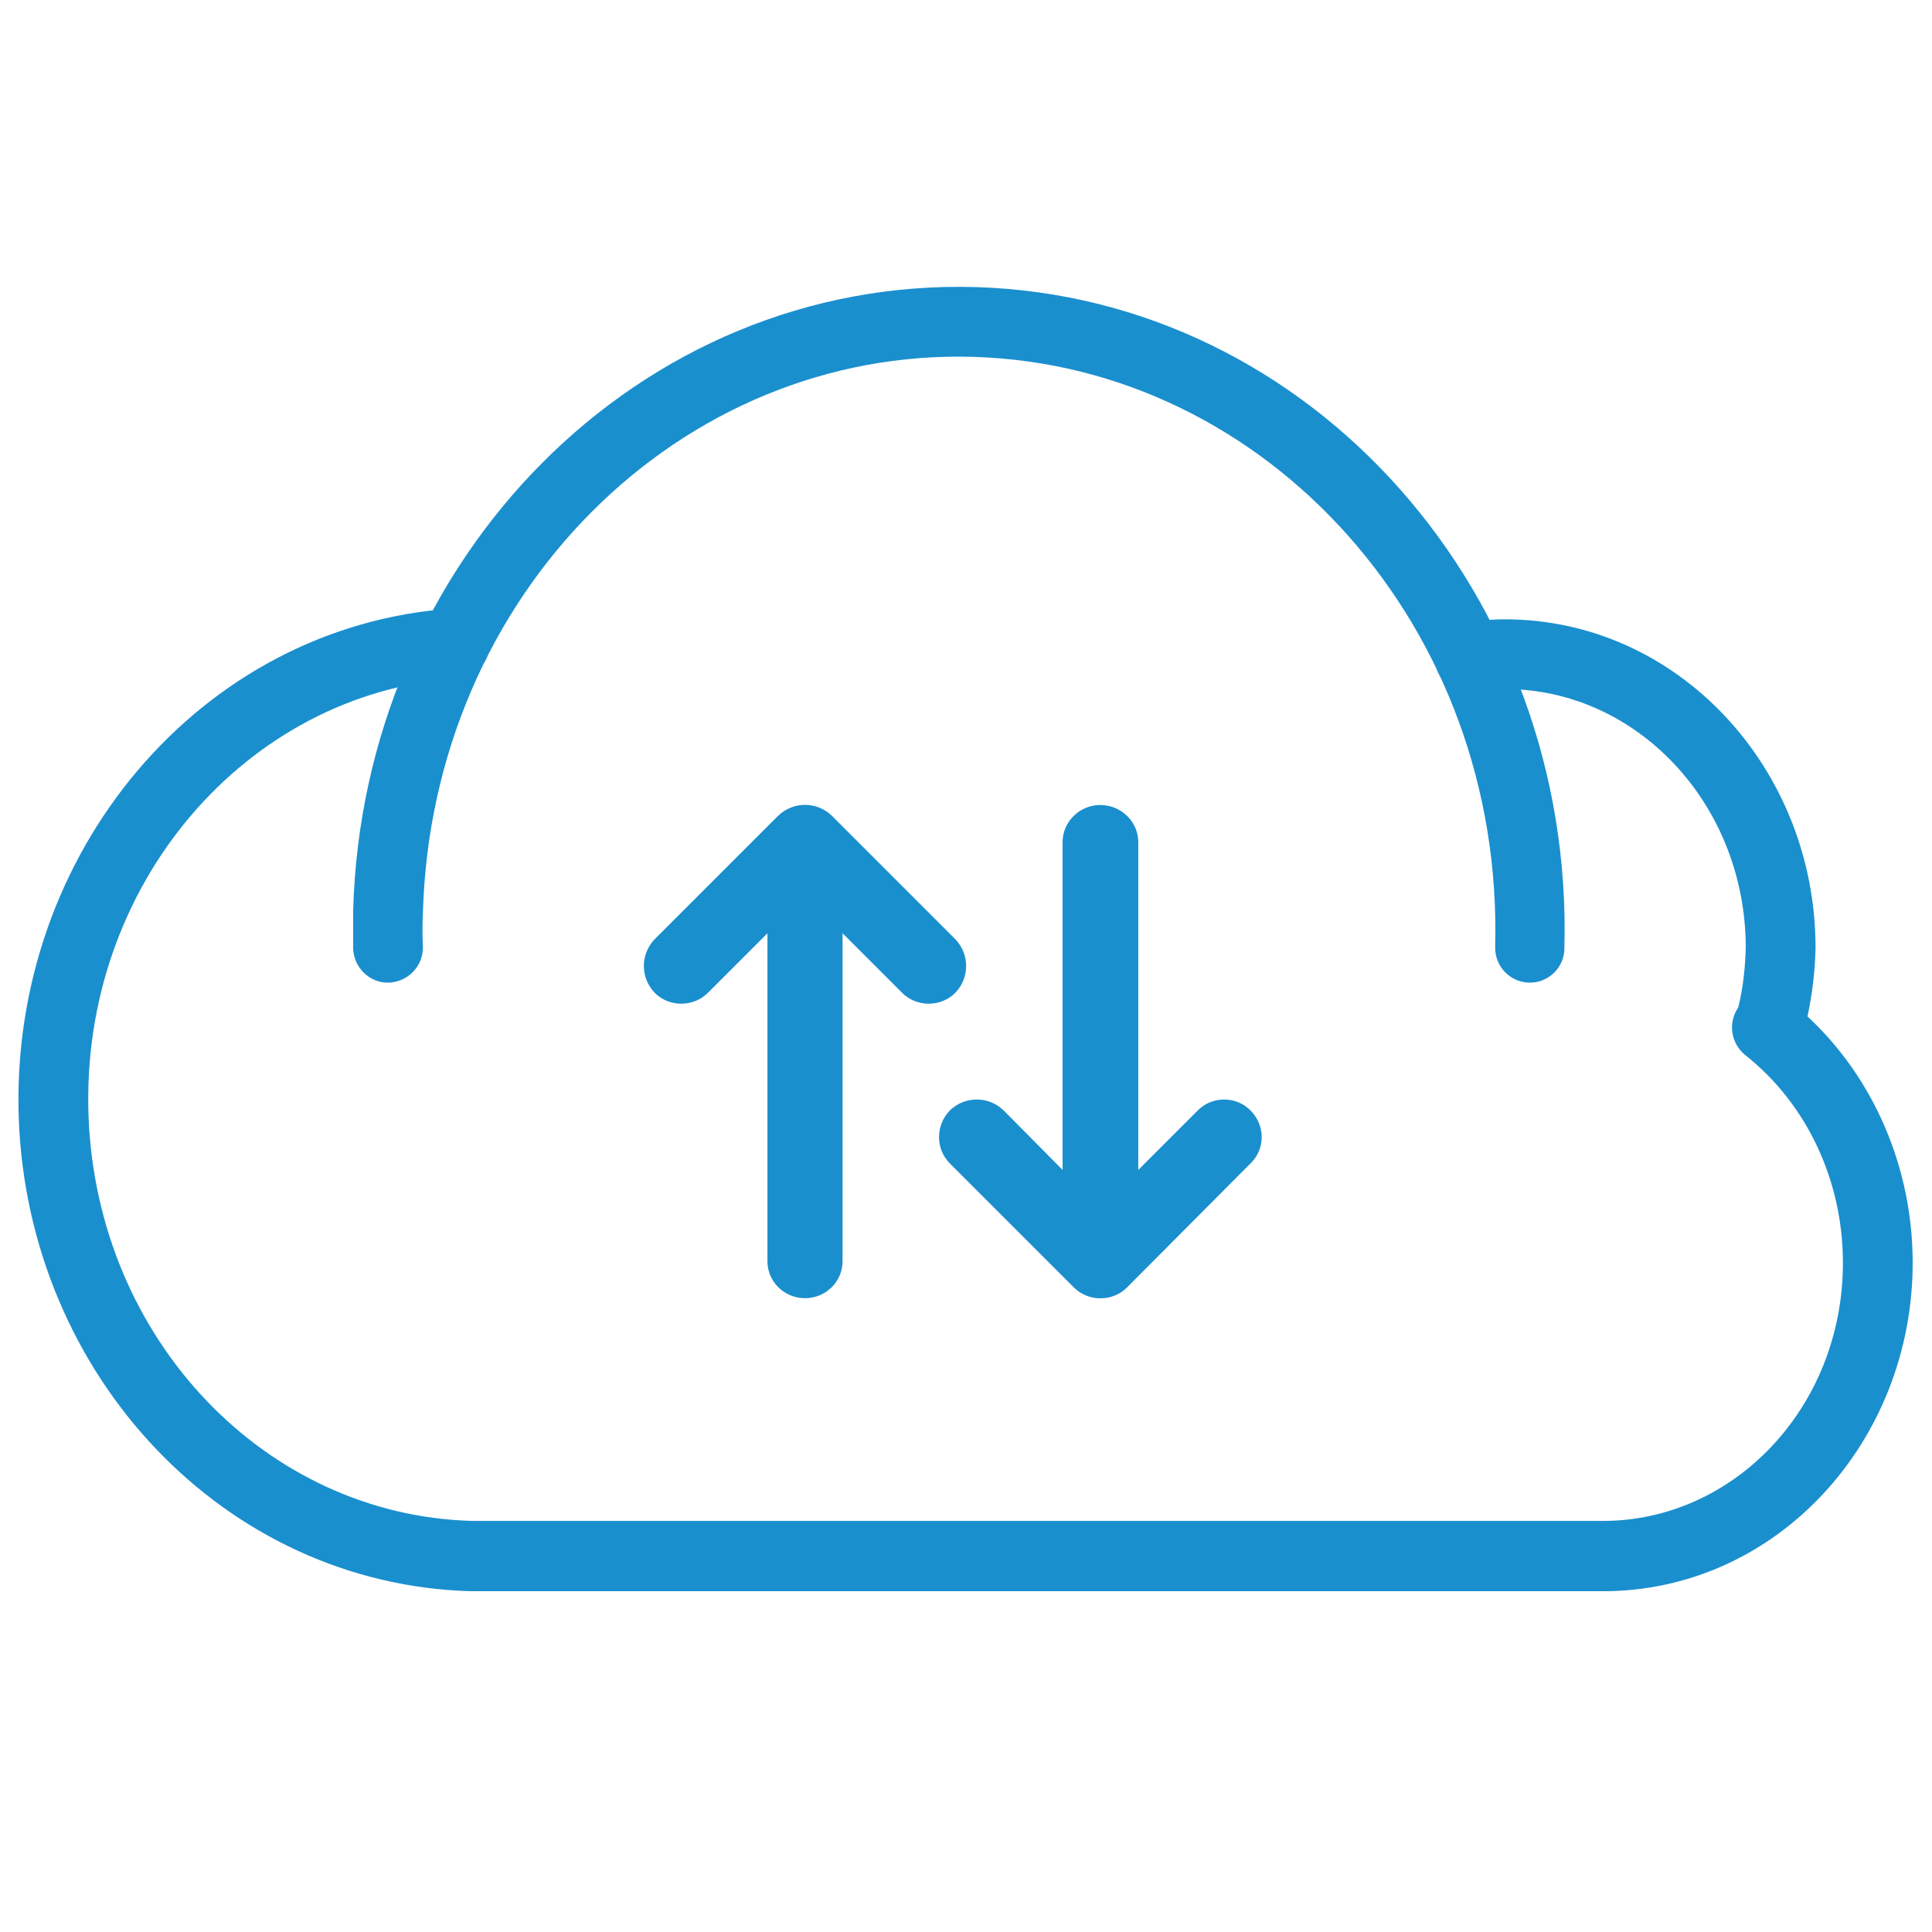 <svg width="36" height="36" viewBox="0 0 36 36" fill="none" xmlns="http://www.w3.org/2000/svg" xmlns:xlink="http://www.w3.org/1999/xlink">
	<desc>
			Created with Pixso.
	</desc>
	<defs/>
	<path id="Vector (Stroke)" d="M6.58 16.99C6.75 10.41 11.92 5.16 18.19 5.35C24.46 5.54 29.33 11.1 29.15 17.67C29.15 18.03 28.85 18.32 28.49 18.31C28.13 18.3 27.85 18 27.86 17.64C28.02 11.7 23.63 6.82 18.15 6.65C12.67 6.48 8.04 11.08 7.88 17.02L7.88 17.02C7.87 17.23 7.87 17.43 7.88 17.64C7.89 18 7.6 18.3 7.24 18.31C6.89 18.32 6.59 18.03 6.58 17.67L6.58 16.99Z" fill="#1A8FCE" fill-opacity="1" fill-rule="evenodd"/>
	<path id="Vector (Stroke)" d="M9.12 11.95C9.15 12.31 8.88 12.61 8.52 12.64C4.59 12.91 1.49 16.49 1.65 20.8L1 20.83L1.65 20.8C1.81 24.98 4.97 28.24 8.8 28.34L29.87 28.34C32.3 28.34 34.34 26.23 34.34 23.53C34.34 21.99 33.66 20.56 32.52 19.66C32.3 19.48 32.22 19.19 32.31 18.93C32.33 18.87 32.36 18.82 32.39 18.77C32.48 18.41 32.52 18.03 32.53 17.65C32.52 14.96 30.48 12.84 28.05 12.84C27.86 12.84 27.67 12.86 27.48 12.89C27.12 12.94 26.79 12.7 26.74 12.34C26.68 11.99 26.93 11.66 27.28 11.6C27.53 11.57 27.77 11.54 28.02 11.54C28.03 11.54 28.03 11.54 28.04 11.54C31.27 11.54 33.83 14.32 33.83 17.66L33.83 17.67L33.83 17.67C33.82 18.1 33.77 18.52 33.68 18.94C34.93 20.1 35.64 21.78 35.64 23.53C35.64 26.87 33.1 29.65 29.87 29.65L8.79 29.65L8.77 29.65C4.18 29.52 0.53 25.64 0.35 20.85C0.17 15.91 3.73 11.66 8.43 11.34C8.79 11.32 9.1 11.59 9.12 11.95Z" fill="#1A8FCE" fill-opacity="1" fill-rule="evenodd"/>
	<path id="Arrow 2 (Stroke)" d="M14.5 15.2C14.78 14.93 15.22 14.93 15.5 15.2L17.8 17.5C18.07 17.78 18.07 18.22 17.8 18.5C17.53 18.77 17.08 18.77 16.81 18.5L15.7 17.39L15.7 23.5C15.7 23.88 15.39 24.19 15 24.19C14.61 24.19 14.3 23.88 14.3 23.5L14.3 17.39L13.19 18.5C12.92 18.77 12.47 18.77 12.2 18.5C11.93 18.22 11.93 17.78 12.2 17.5L14.5 15.2Z" fill="#1A8FCE" fill-opacity="1" fill-rule="evenodd"/>
	<path id="Arrow 2 (Stroke)" d="M20.01 23.99C20.28 24.26 20.73 24.26 21 23.99L23.3 21.68C23.58 21.41 23.58 20.97 23.3 20.69C23.03 20.42 22.59 20.42 22.32 20.69L21.21 21.8L21.21 15.69C21.21 15.31 20.89 15 20.5 15C20.12 15 19.8 15.31 19.8 15.69L19.8 21.8L18.7 20.69C18.42 20.42 17.98 20.42 17.7 20.69C17.43 20.97 17.43 21.41 17.7 21.68L20.01 23.99Z" fill="#1A8FCE" fill-opacity="1" fill-rule="evenodd"/>
</svg>

